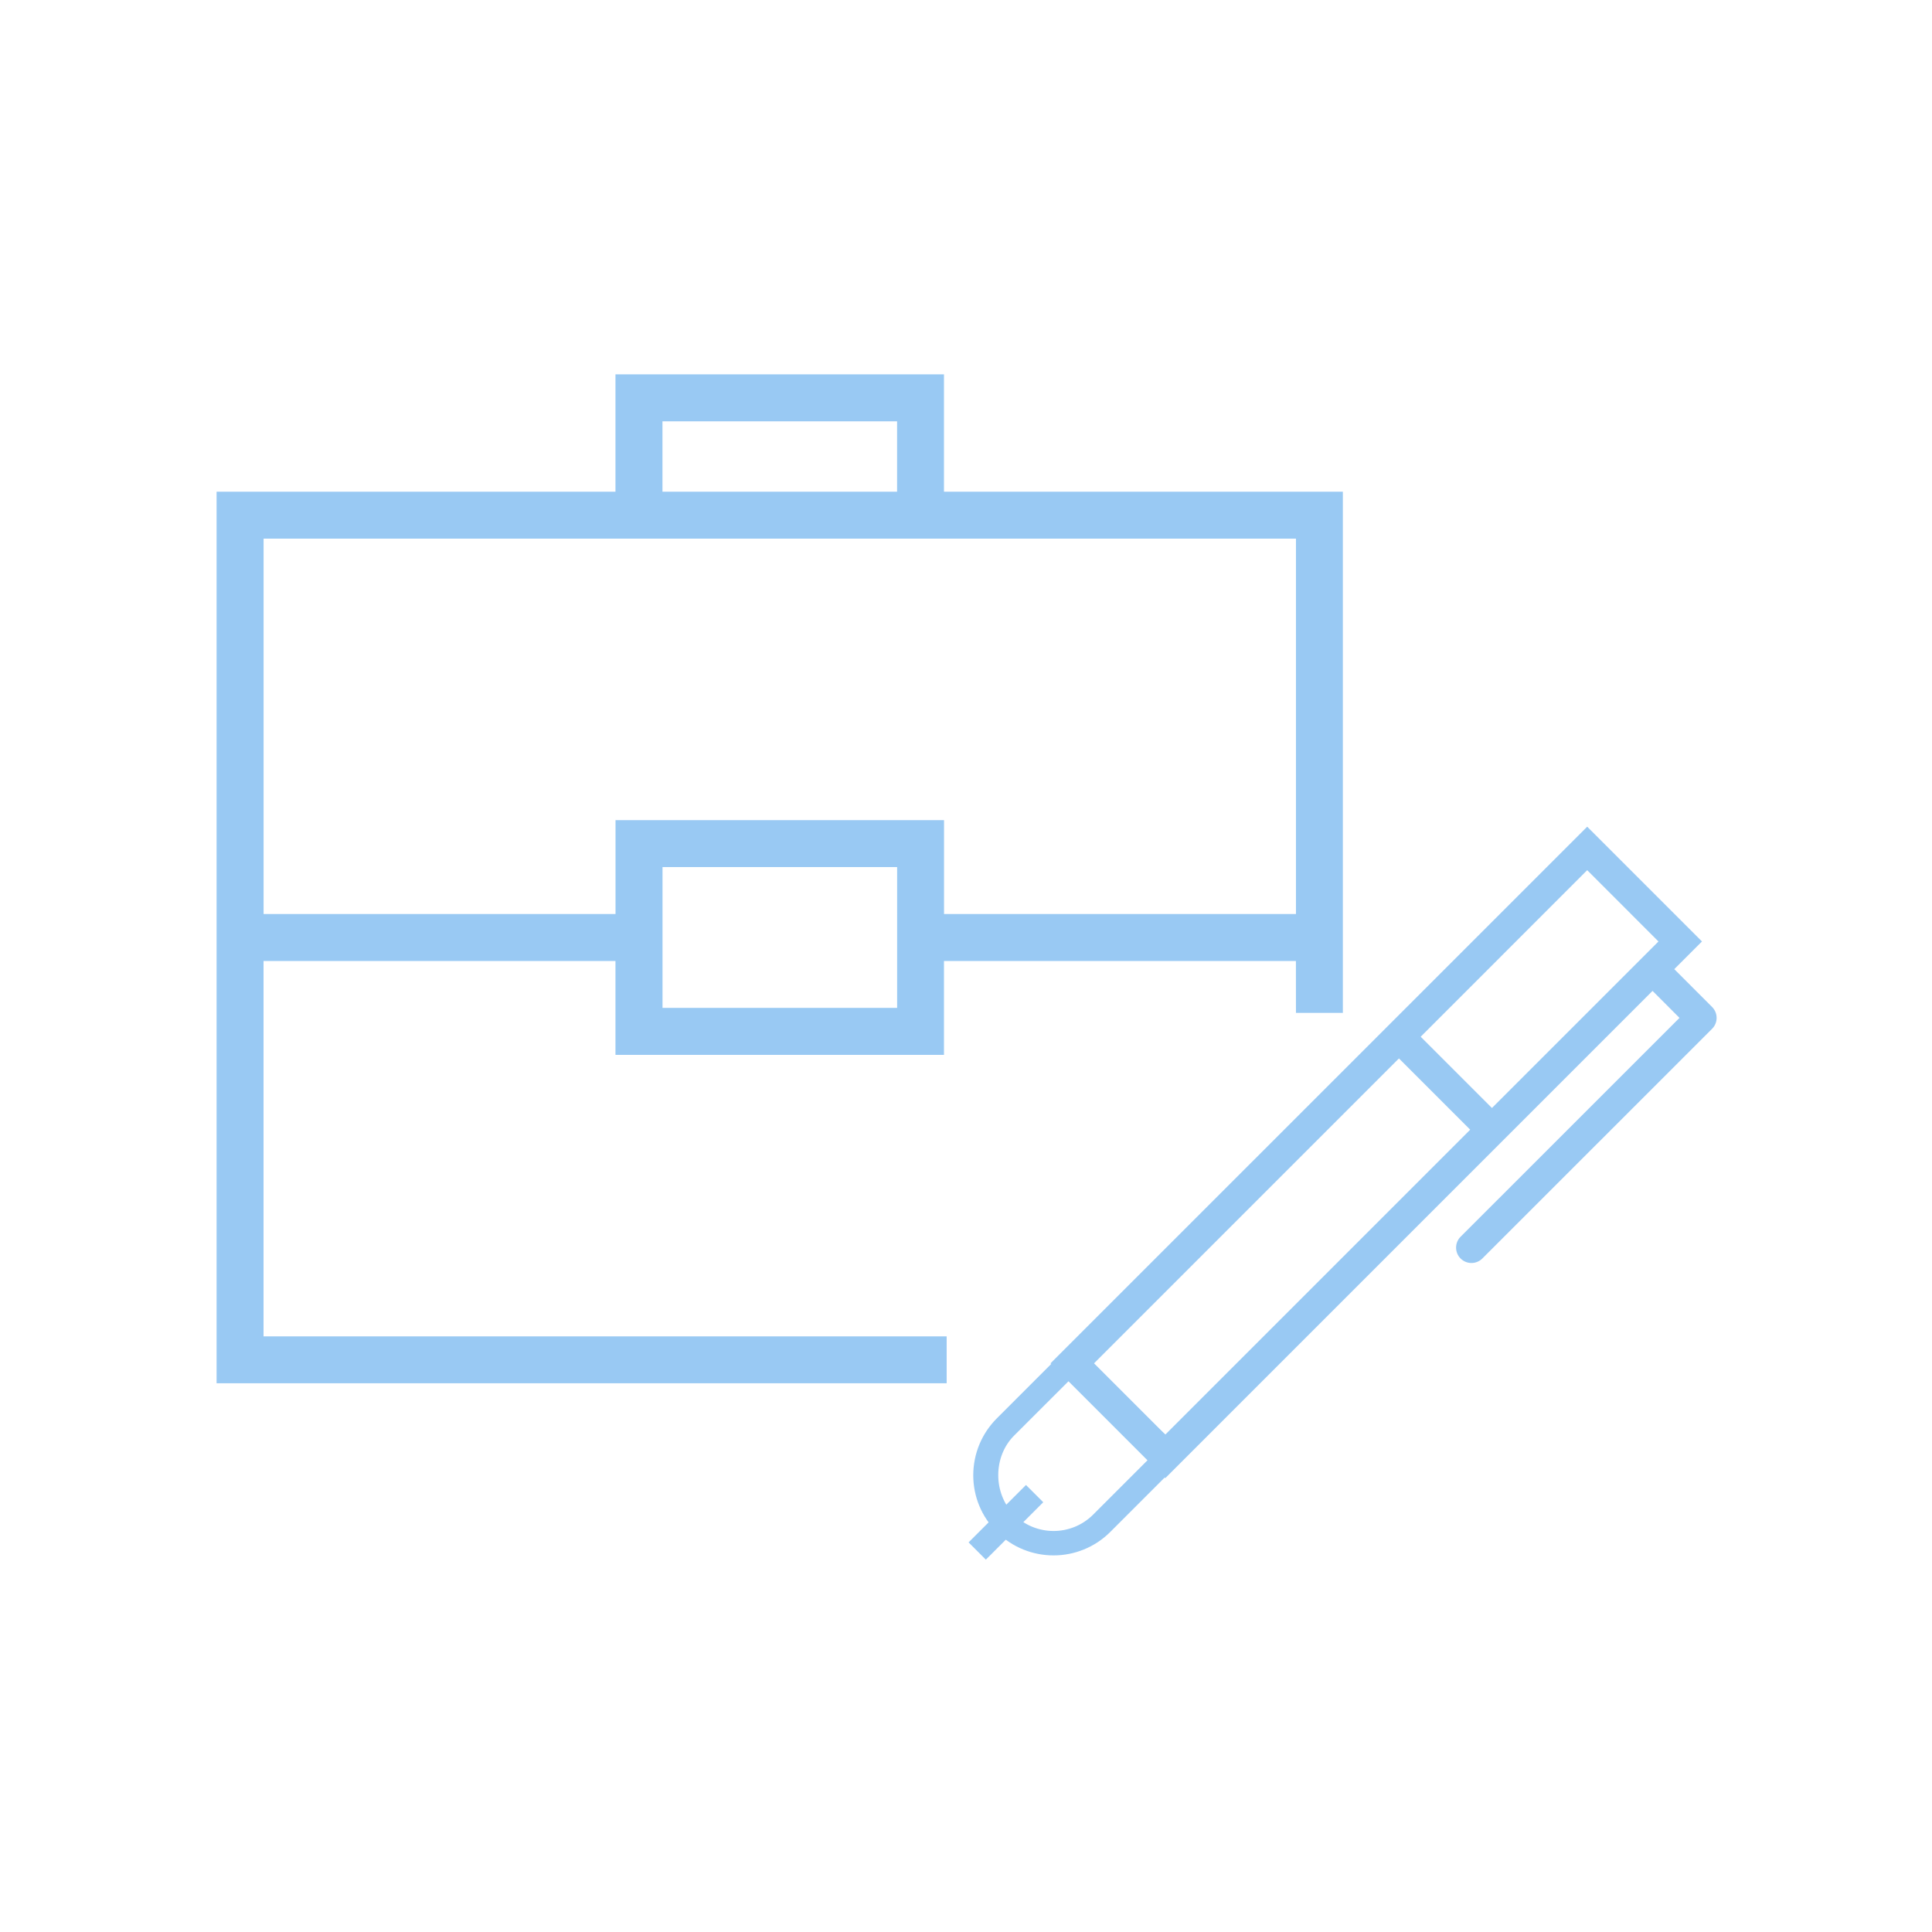 <?xml version="1.0" encoding="utf-8"?>
<!-- Generator: Adobe Illustrator 17.0.0, SVG Export Plug-In . SVG Version: 6.00 Build 0)  -->
<!DOCTYPE svg PUBLIC "-//W3C//DTD SVG 1.1//EN" "http://www.w3.org/Graphics/SVG/1.1/DTD/svg11.dtd">
<svg version="1.1" id="Livello_1" xmlns="http://www.w3.org/2000/svg" xmlns:xlink="http://www.w3.org/1999/xlink" x="0px" y="0px"
	 width="200px" height="200px" viewBox="0 0 200 200" enable-background="new 0 0 200 200" xml:space="preserve">
<g>
	<path fill="#99C9F3" d="M134.157,104.856h4.855V50.899H97.72V38.75H63.713v12.149H22.421v92.297h75.577v-4.855H27.281V99.48h36.432
		v9.719H97.72V99.48h36.432L134.157,104.856L134.157,104.856z M68.578,43.615h24.288v7.284H68.578V43.615z M92.871,104.335H68.583
		V89.761h24.288V104.335z M97.725,94.62v-9.719H63.718v9.719H27.286V55.759h106.871V94.62H97.725z"/>
	<g>
		<g>
			<path fill="#99C9F3" stroke="#99C9F3" stroke-width="0.25" stroke-miterlimit="10" d="M176.011,97.46l-11.704-11.704
				l-55.379,55.374l11.704,11.709l50.439-50.439l2.966,2.971l-22.749,22.744c-0.289,0.289-0.43,0.663-0.43,1.038
				s0.142,0.749,0.43,1.038c0.572,0.572,1.503,0.572,2.075,0l23.787-23.782c0.572-0.572,0.572-1.503,0-2.075l-4.004-4.009
				L176.011,97.46z M144.818,109.392l7.553,7.553l-31.739,31.739l-7.553-7.553L144.818,109.392z M164.307,89.903l7.553,7.558
				l-17.414,17.414l-7.553-7.553L164.307,89.903z"/>
		</g>
		<g>
			<path fill="#99C9F3" stroke="#99C9F3" stroke-width="0.25" stroke-miterlimit="10" d="M103.278,146.917l7.345-7.345l0.805,0.754
				c3.285,3.068,6.206,5.715,10.069,9.107c0.046,0.025,0.091,0.056,0.137,0.091l1.514,0.673l-8.297,8.297
				c-3.194,3.194-8.383,3.194-11.577,0c-1.544-1.544-2.399-3.599-2.399-5.786C100.884,150.521,101.734,148.466,103.278,146.917z
				 M110.679,142.741l-5.791,5.786c-2.232,2.232-2.232,6.12,0,8.358c2.303,2.303,6.049,2.303,8.358,0l6.211-6.211
				C116.151,147.757,113.514,145.373,110.679,142.741z"/>
		</g>
		<g>
			
				<rect x="102.999" y="153.484" transform="matrix(-0.707 -0.707 0.707 -0.707 66.362 342.611)" fill="#99C9F3" stroke="#99C9F3" stroke-width="0.25" stroke-miterlimit="10" width="2.278" height="8.155"/>
		</g>
	</g>
</g>
</svg>
